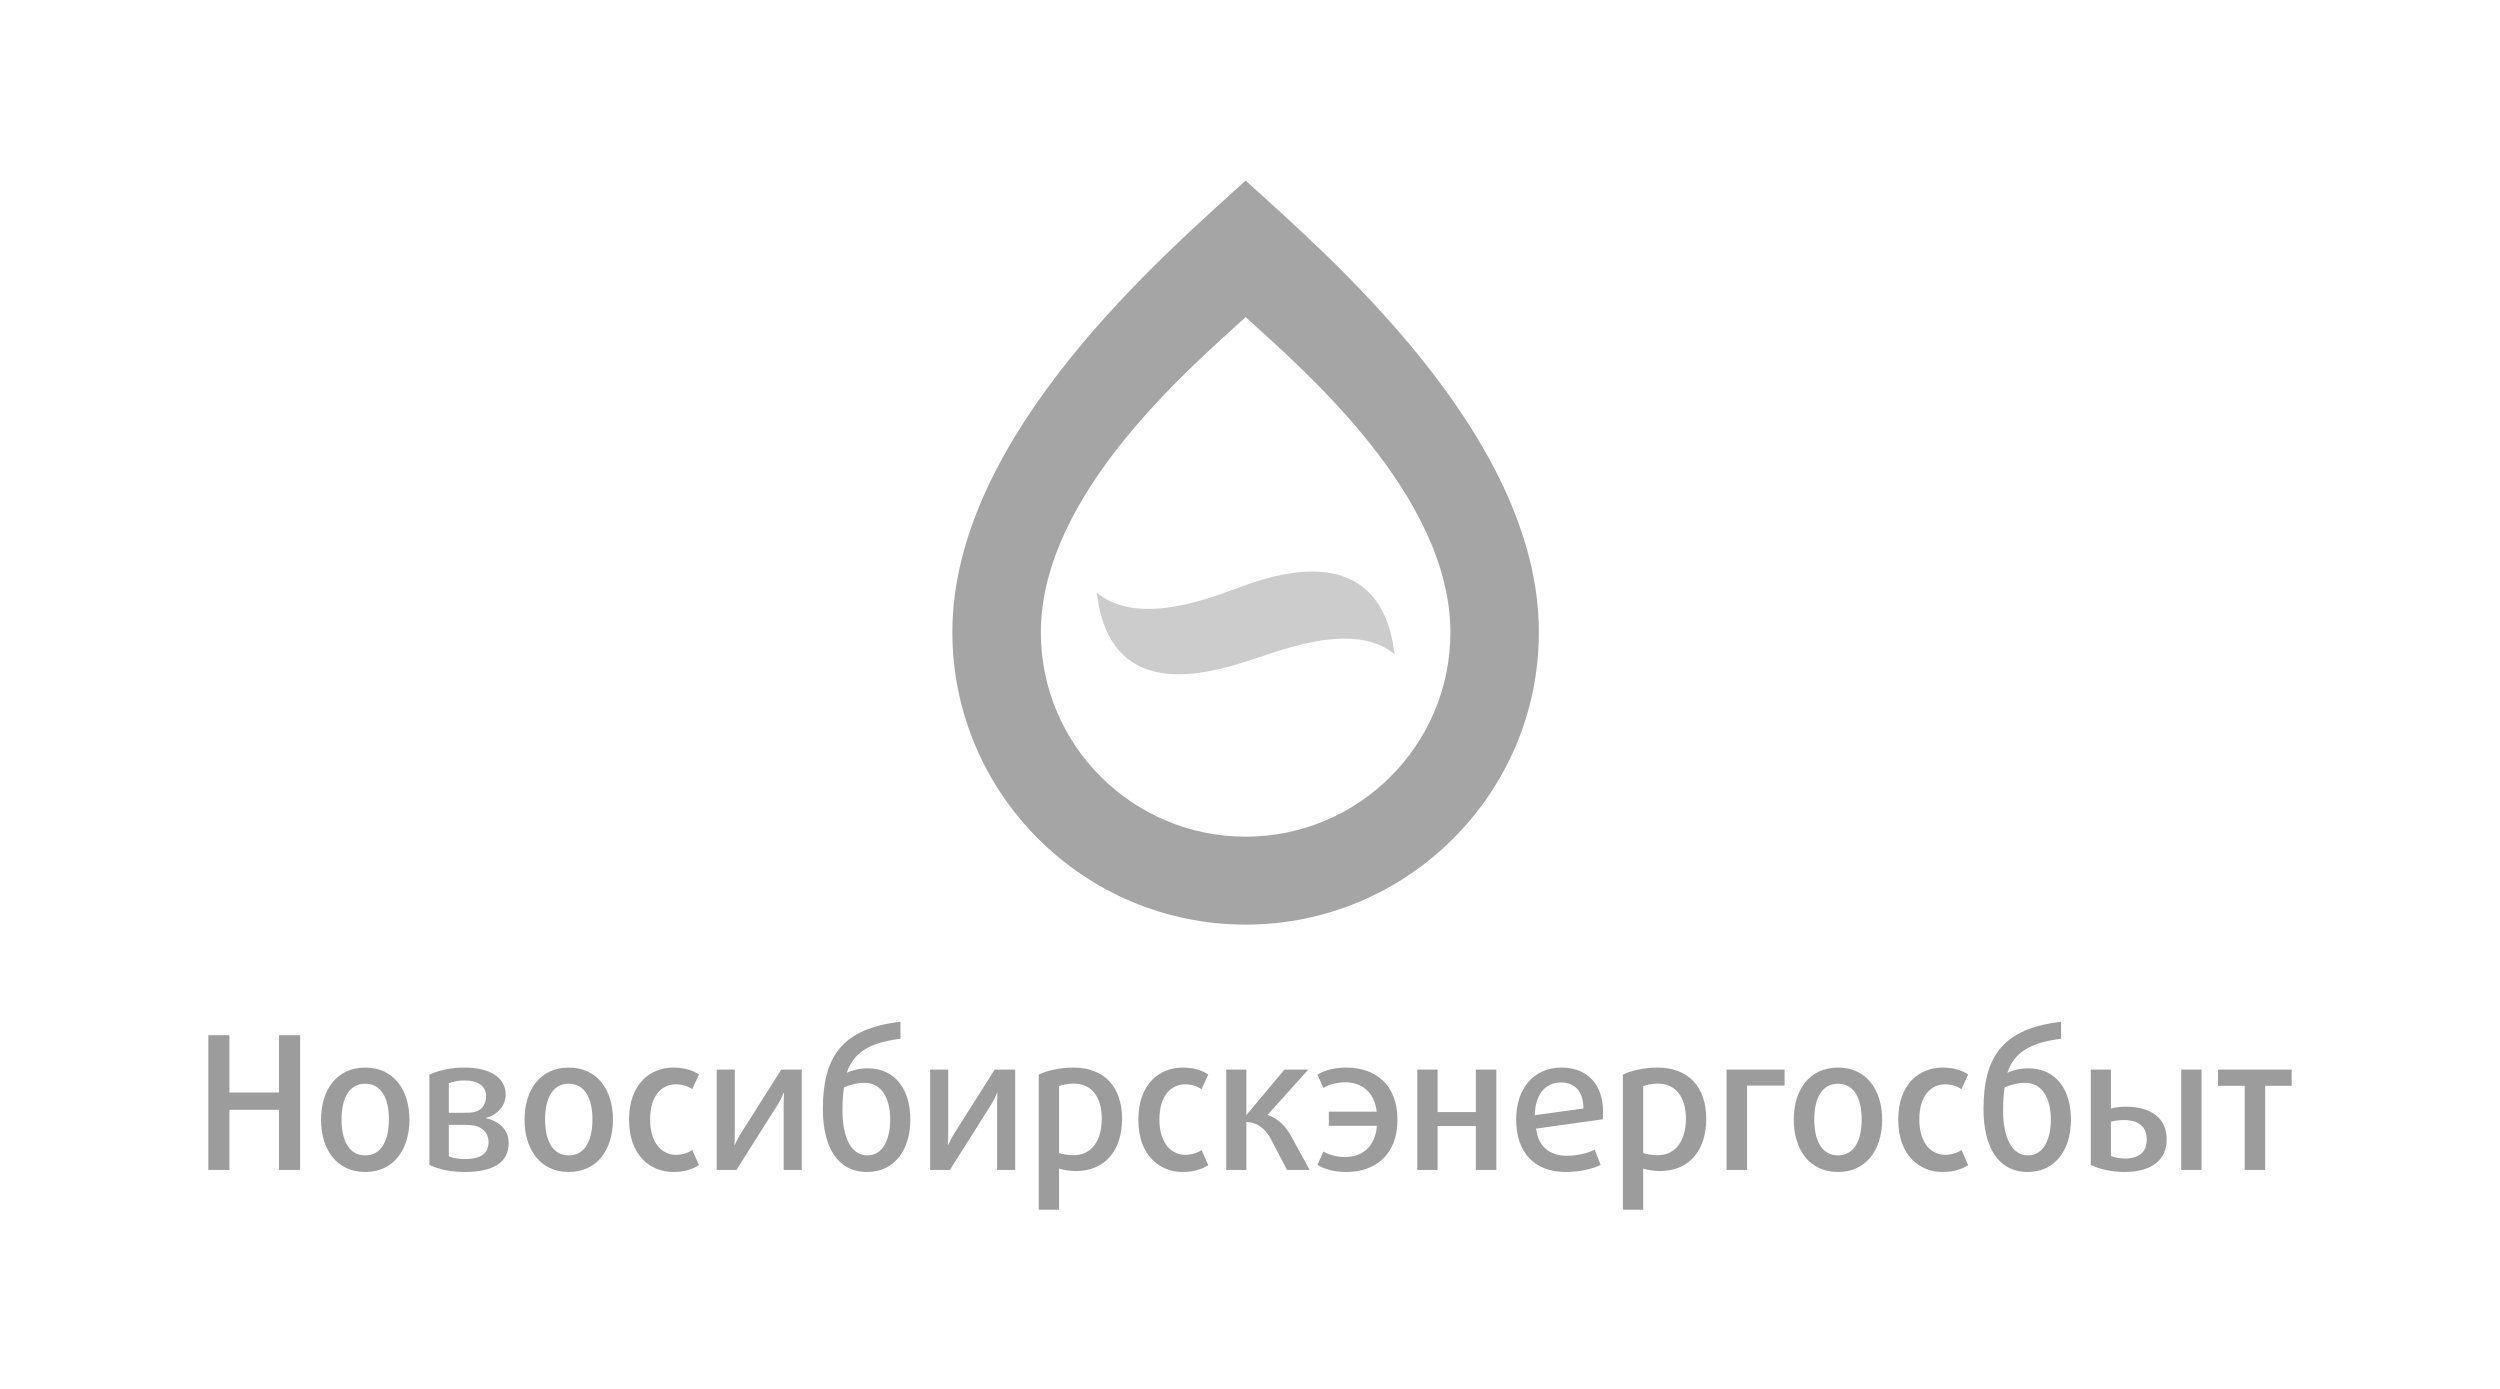 <?xml version="1.0" encoding="UTF-8"?> <svg xmlns="http://www.w3.org/2000/svg" width="180" height="100" viewBox="0 0 180 100" fill="none"><path fill-rule="evenodd" clip-rule="evenodd" d="M89.686 13C84.006 18.191 68.57 31.291 68.57 45.51C68.57 57.133 78.034 66.572 89.686 66.572C101.335 66.572 110.799 57.133 110.799 45.51C110.799 31.291 95.363 18.191 89.686 13ZM89.686 22.832C85.721 26.458 74.942 35.604 74.942 45.533C74.942 53.649 81.549 60.241 89.686 60.241C97.82 60.241 104.428 53.649 104.428 45.533C104.428 35.604 93.651 26.458 89.686 22.832Z" fill="#9C9C9C" fill-opacity="0.9"></path><path d="M89.627 42.264C87.323 43.088 82.236 45.212 79.1 42.911C80.107 50.17 86.374 48.576 89.746 47.513C91.697 46.925 97.14 44.565 100.274 46.864C99.269 39.607 92.999 41.025 89.627 42.264Z" fill="#CCCCCC" stroke="#CCCCCC" stroke-width="0.212"></path><path d="M21.607 84.233V74.534H20.089V78.66H16.518V74.534H15V84.233H16.518V79.906H20.089V84.233H21.607ZM29.478 80.616C29.478 78.473 28.35 76.865 26.296 76.865C24.241 76.865 23.113 78.473 23.113 80.616C23.113 82.759 24.241 84.383 26.296 84.383C28.35 84.383 29.478 82.759 29.478 80.616ZM28.001 80.603C28.001 82.156 27.437 83.188 26.296 83.188C25.154 83.188 24.59 82.156 24.59 80.603C24.59 79.049 25.154 78.03 26.296 78.03C27.437 78.03 28.001 79.049 28.001 80.603ZM36.624 82.304C36.624 81.179 35.712 80.669 35 80.509V80.482C35.698 80.321 36.409 79.692 36.409 78.821C36.409 77.602 35.321 76.865 33.415 76.865C32.516 76.865 31.589 77.053 30.918 77.375V83.871C31.589 84.206 32.529 84.383 33.456 84.383C35.536 84.383 36.624 83.684 36.624 82.304ZM35 78.928C35 79.33 34.839 79.678 34.583 79.866C34.315 80.067 34.033 80.12 33.441 80.12H32.314V77.991C32.555 77.883 33.012 77.79 33.415 77.79C34.476 77.79 35 78.232 35 78.928ZM35.174 82.237C35.174 83.04 34.624 83.456 33.456 83.456C33.052 83.456 32.583 83.375 32.314 83.255V80.991H33.469C34.06 80.991 34.328 81.058 34.61 81.219C34.973 81.42 35.174 81.782 35.174 82.237ZM44.133 80.616C44.133 78.473 43.005 76.865 40.951 76.865C38.896 76.865 37.768 78.473 37.768 80.616C37.768 82.759 38.896 84.383 40.951 84.383C43.005 84.383 44.133 82.759 44.133 80.616ZM42.656 80.603C42.656 82.156 42.092 83.188 40.951 83.188C39.809 83.188 39.245 82.156 39.245 80.603C39.245 79.049 39.809 78.03 40.951 78.03C42.092 78.03 42.656 79.049 42.656 80.603ZM50.326 83.885L49.843 82.8C49.547 83.014 49.103 83.148 48.66 83.148C47.72 83.148 46.808 82.371 46.808 80.603C46.808 78.834 47.694 78.071 48.66 78.071C49.103 78.071 49.547 78.205 49.843 78.42L50.326 77.361C49.883 77.066 49.265 76.865 48.473 76.865C46.861 76.865 45.291 78.004 45.291 80.616C45.291 83.228 46.861 84.383 48.473 84.383C49.265 84.383 49.869 84.193 50.326 83.885ZM57.727 84.233V77.013H56.25L53.35 81.594C53.108 81.969 52.907 82.438 52.907 82.438H52.88C52.88 82.438 52.907 81.915 52.907 81.474V77.013H51.604V84.233H53.027L55.995 79.531C56.237 79.143 56.424 78.687 56.424 78.687H56.452C56.452 78.687 56.424 79.196 56.424 79.638V84.233H57.727ZM65.544 80.603C65.544 78.526 64.524 76.919 62.47 76.919C61.865 76.919 61.382 77.053 60.966 77.24C61.449 75.781 62.604 75.07 64.833 74.789V73.57C60.603 74.052 59.247 76.115 59.247 79.852C59.247 82.572 60.294 84.383 62.429 84.383C64.43 84.383 65.544 82.759 65.544 80.603ZM64.094 80.603C64.094 82.076 63.544 83.188 62.456 83.188C61.288 83.188 60.657 81.929 60.657 79.92C60.657 79.317 60.697 78.781 60.764 78.298C61.207 78.098 61.717 77.964 62.242 77.964C63.477 77.964 64.094 79.075 64.094 80.603ZM73.093 84.233V77.013H71.617L68.716 81.594C68.475 81.969 68.273 82.438 68.273 82.438H68.246C68.246 82.438 68.273 81.915 68.273 81.474V77.013H66.971V84.233H68.394L71.361 79.531C71.603 79.143 71.791 78.687 71.791 78.687H71.818C71.818 78.687 71.791 79.196 71.791 79.638V84.233H73.093ZM80.79 80.562C80.79 78.272 79.528 76.865 77.272 76.865C76.278 76.865 75.298 77.107 74.787 77.375V87.102H76.252V84.139C76.493 84.22 76.99 84.316 77.433 84.316C79.623 84.316 80.79 82.772 80.79 80.562ZM79.326 80.562C79.326 82.076 78.629 83.175 77.299 83.175C76.91 83.175 76.439 83.094 76.252 83.014V78.205C76.453 78.111 76.896 78.017 77.299 78.017C78.615 78.017 79.326 78.995 79.326 80.562ZM86.997 83.885L86.513 82.8C86.217 83.014 85.774 83.148 85.331 83.148C84.391 83.148 83.478 82.371 83.478 80.603C83.478 78.834 84.365 78.071 85.331 78.071C85.774 78.071 86.217 78.205 86.513 78.42L86.997 77.361C86.553 77.066 85.935 76.865 85.143 76.865C83.532 76.865 81.961 78.004 81.961 80.616C81.961 83.228 83.532 84.383 85.143 84.383C85.935 84.383 86.54 84.193 86.997 83.885ZM94.291 84.233L92.988 81.849C92.585 81.098 92.047 80.549 91.269 80.268L94.196 77.013H92.478L89.765 80.255H89.738V77.013H88.288V84.233H89.738V80.79C90.571 80.79 91.162 81.353 91.51 82.023L92.666 84.233H94.291ZM100.617 80.616C100.617 78.098 99.033 76.865 96.925 76.865C96.159 76.865 95.34 77.053 94.856 77.375L95.287 78.326C95.636 78.098 96.28 77.924 96.831 77.924C97.972 77.924 98.952 78.553 99.127 80.04H95.676V81.058H99.141C99.005 82.639 98.012 83.308 96.831 83.308C96.28 83.308 95.636 83.135 95.287 82.907L94.856 83.871C95.34 84.193 96.159 84.383 96.925 84.383C99.033 84.383 100.617 83.135 100.617 80.616ZM107.737 84.233V77.013H106.26V80.067H103.507V77.013H102.043V84.233H103.507V81.072H106.26V84.233H107.737ZM115.42 80.04C115.42 78.098 114.306 76.865 112.426 76.865C110.398 76.865 109.162 78.406 109.162 80.616C109.162 82.92 110.438 84.383 112.721 84.383C113.715 84.383 114.682 84.166 115.245 83.871L114.816 82.772C114.319 83.04 113.54 83.215 112.815 83.215C111.594 83.215 110.746 82.559 110.6 81.259L115.407 80.589C115.42 80.401 115.42 80.214 115.42 80.04ZM114.01 79.812L110.505 80.295C110.532 78.794 111.271 77.937 112.398 77.937C113.366 77.937 113.997 78.553 114.01 79.812ZM122.849 80.562C122.849 78.272 121.586 76.865 119.33 76.865C118.336 76.865 117.356 77.107 116.846 77.375V87.102H118.31V84.139C118.552 84.22 119.048 84.316 119.491 84.316C121.68 84.316 122.849 82.772 122.849 80.562ZM121.385 80.562C121.385 82.076 120.686 83.175 119.356 83.175C118.967 83.175 118.498 83.094 118.31 83.014V78.205C118.511 78.111 118.954 78.017 119.356 78.017C120.673 78.017 121.385 78.995 121.385 80.562ZM128.49 78.165V77.013H124.314V84.233H125.791V78.165H128.49ZM135.515 80.616C135.515 78.473 134.388 76.865 132.334 76.865C130.279 76.865 129.151 78.473 129.151 80.616C129.151 82.759 130.279 84.383 132.334 84.383C134.388 84.383 135.515 82.759 135.515 80.616ZM134.039 80.603C134.039 82.156 133.475 83.188 132.334 83.188C131.192 83.188 130.628 82.156 130.628 80.603C130.628 79.049 131.192 78.03 132.334 78.03C133.475 78.03 134.039 79.049 134.039 80.603ZM141.709 83.885L141.225 82.8C140.93 83.014 140.486 83.148 140.044 83.148C139.103 83.148 138.191 82.371 138.191 80.603C138.191 78.834 139.076 78.071 140.044 78.071C140.486 78.071 140.93 78.205 141.225 78.42L141.709 77.361C141.266 77.066 140.648 76.865 139.855 76.865C138.244 76.865 136.673 78.004 136.673 80.616C136.673 83.228 138.244 84.383 139.855 84.383C140.648 84.383 141.252 84.193 141.709 83.885ZM149.11 80.603C149.11 78.526 148.09 76.919 146.034 76.919C145.431 76.919 144.947 77.053 144.53 77.24C145.014 75.781 146.169 75.07 148.398 74.789V73.57C144.168 74.052 142.812 76.115 142.812 79.852C142.812 82.572 143.859 84.383 145.995 84.383C147.995 84.383 149.11 82.759 149.11 80.603ZM147.66 80.603C147.66 82.076 147.109 83.188 146.021 83.188C144.853 83.188 144.222 81.929 144.222 79.92C144.222 79.317 144.262 78.781 144.33 78.298C144.773 78.098 145.283 77.964 145.806 77.964C147.042 77.964 147.66 79.075 147.66 80.603ZM158.512 84.233V77.013H157.048V84.233H158.512ZM156.001 82.036C156.001 80.589 154.981 79.678 153.019 79.678C152.684 79.678 152.241 79.746 151.986 79.812V77.013H150.535V83.871C151.167 84.193 152.107 84.383 152.966 84.383C154.913 84.383 156.001 83.523 156.001 82.036ZM154.564 82.036C154.564 82.947 154.013 83.416 152.966 83.416C152.604 83.416 152.2 83.322 151.986 83.228V80.763C152.2 80.697 152.604 80.643 152.899 80.643C154.04 80.643 154.564 81.165 154.564 82.036ZM165 78.178V77.013H159.695V78.178H161.617V84.233H163.093V78.178H165Z" fill="#9C9C9C"></path></svg> 